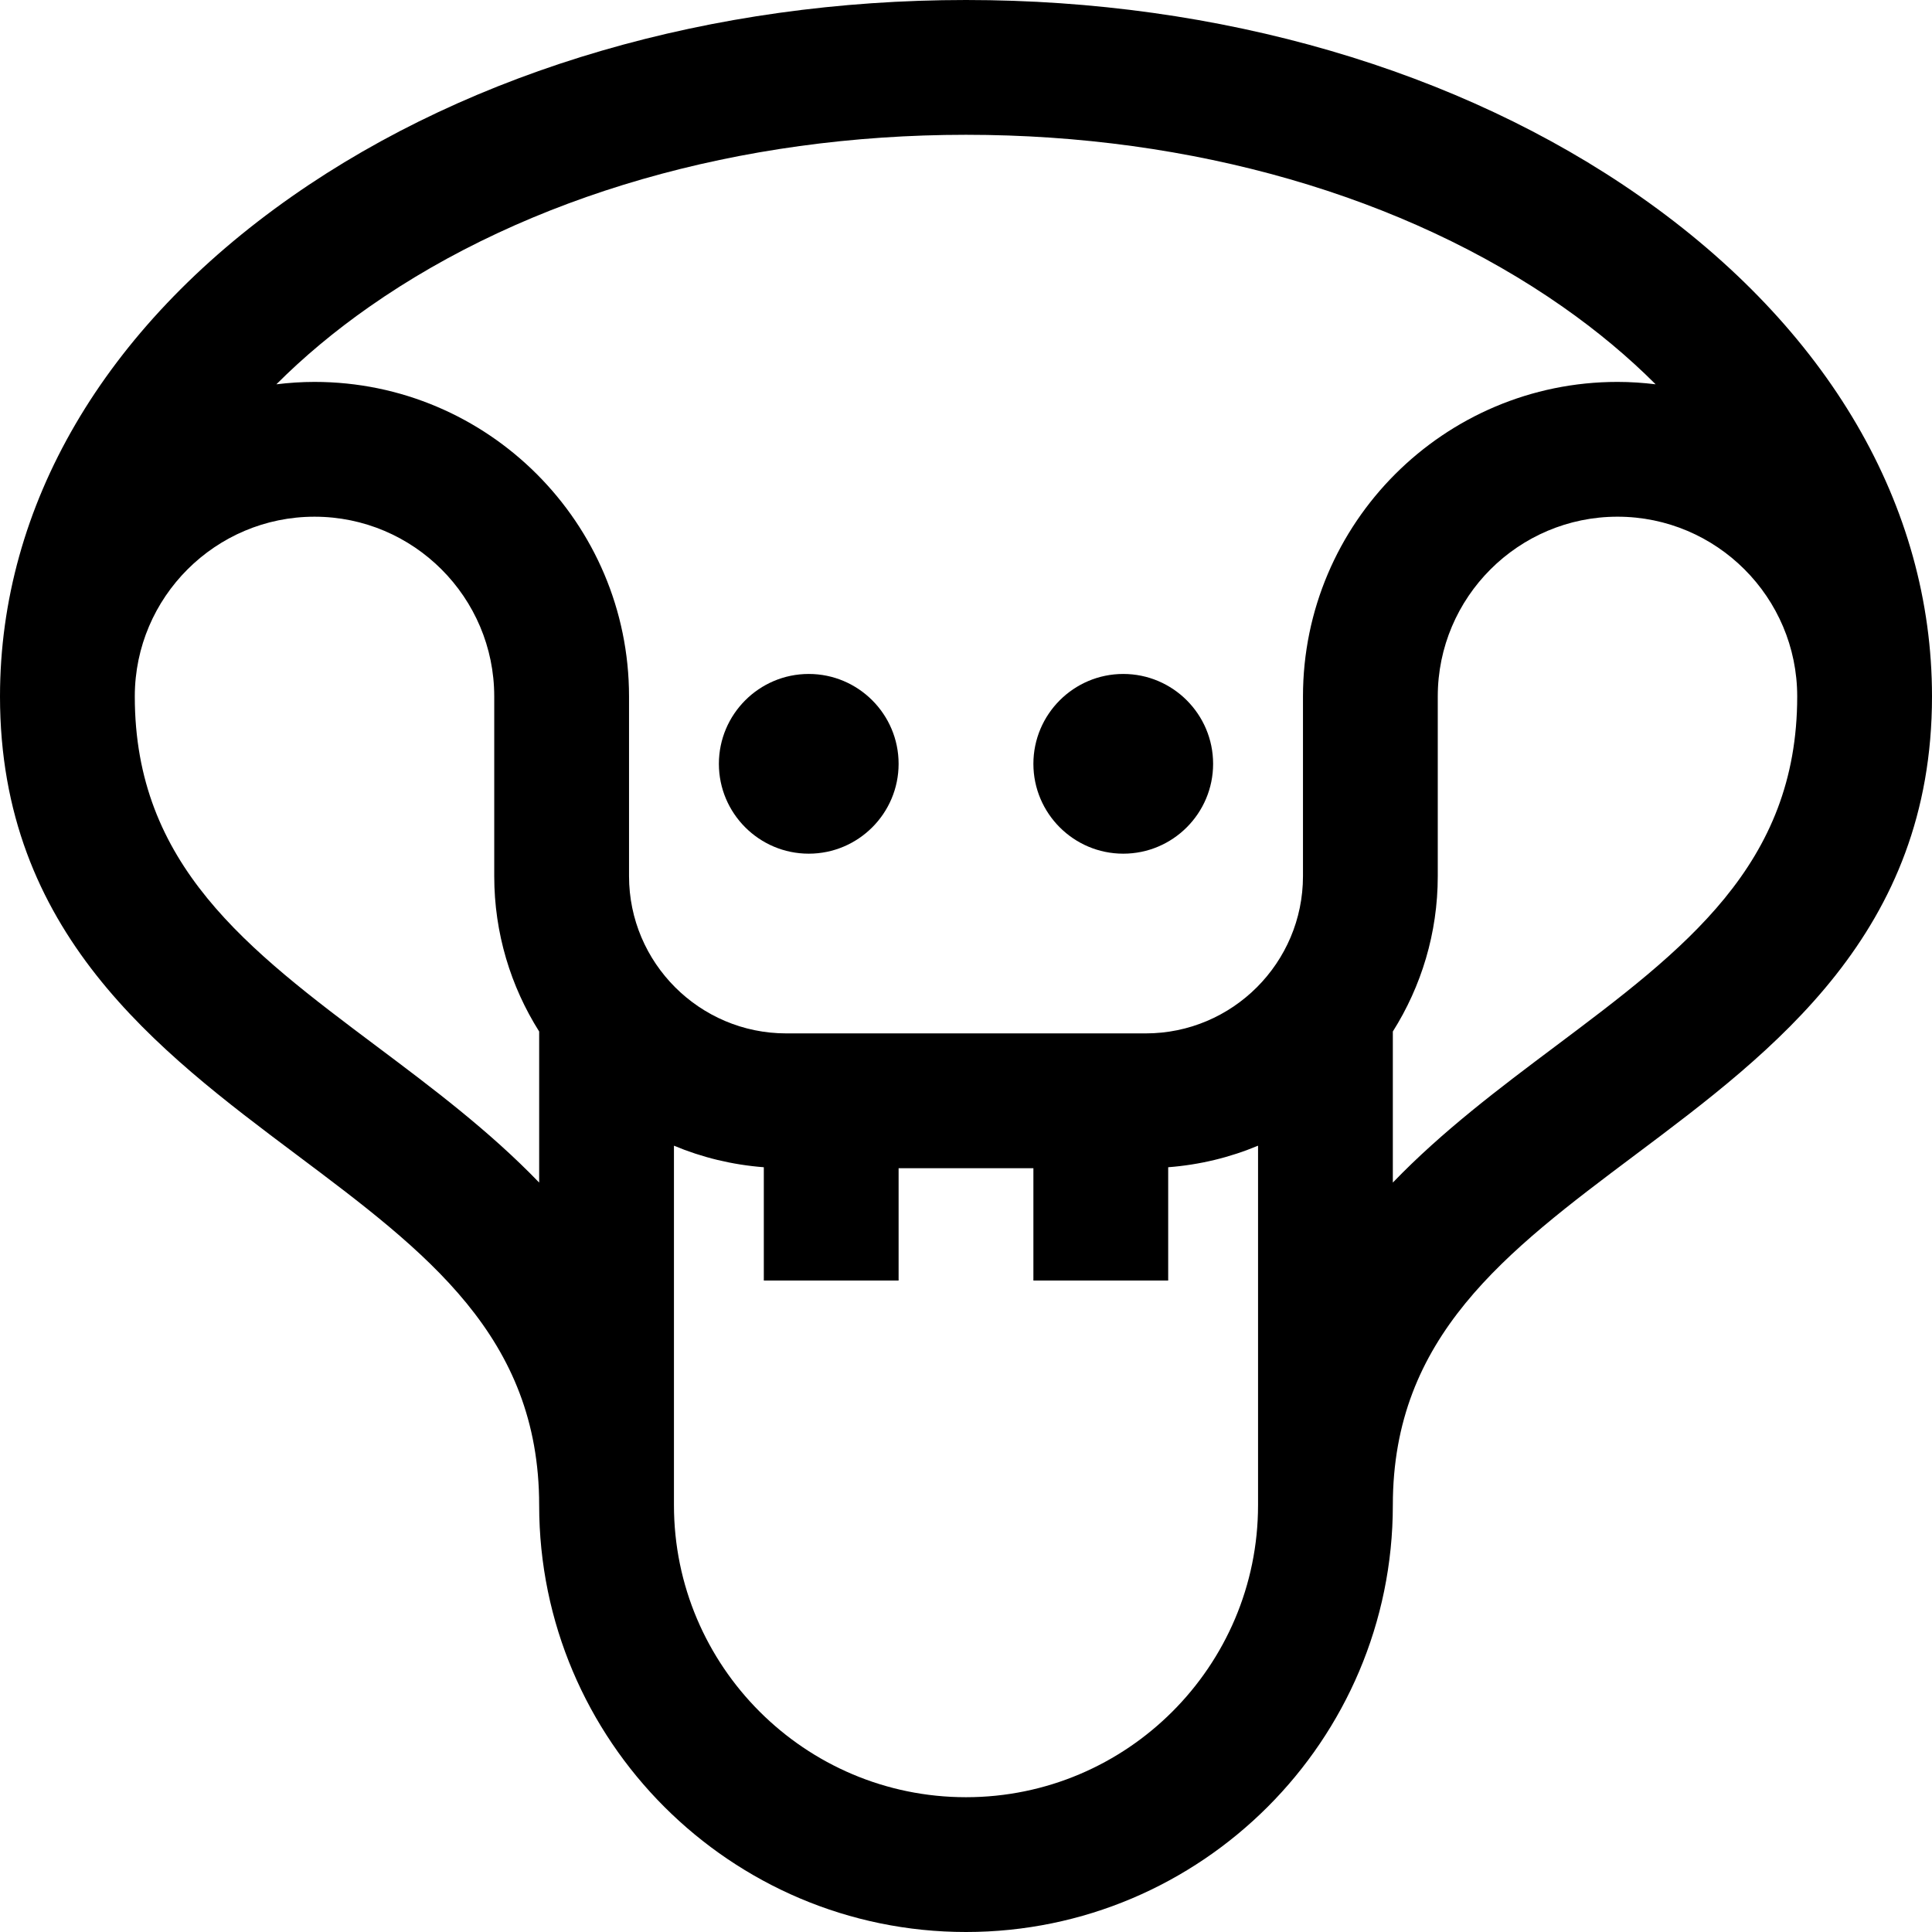 <?xml version="1.0" encoding="iso-8859-1"?>
<!-- Uploaded to: SVG Repo, www.svgrepo.com, Generator: SVG Repo Mixer Tools -->
<svg fill="#000000" height="800px" width="800px" version="1.1" id="Layer_1" xmlns="http://www.w3.org/2000/svg" xmlns:xlink="http://www.w3.org/1999/xlink" 
	 viewBox="0 0 512 512" xml:space="preserve">
<g>
	<g>
		<path d="M434.632,52.054C386.68,18.486,323.241,0,256,0C188.761,0,125.321,18.486,77.368,52.054
			C27.5,86.96,0.026,133.992,0.001,184.488c0,0.024-0.001,0.046-0.001,0.07c0,62.512,41.751,93.825,78.586,121.451
			c34.502,25.875,64.298,48.223,64.298,92.874C142.884,461.256,193.628,512,256,512s113.116-50.744,113.116-113.116
			c0-44.651,29.796-66.999,64.298-92.874C470.249,278.383,512,247.07,512,184.558C512,134.034,484.523,86.977,434.632,52.054z
			 M142.884,313.393c-13.162-13.664-28.389-25.102-42.865-35.96c-34.502-25.875-64.298-48.223-64.298-92.874
			c0-0.025,0.001-0.051,0.001-0.077c0.043-26.226,21.391-47.55,47.627-47.55c26.262,0,47.628,21.366,47.628,47.628v47.628
			c0,15.123,4.377,29.238,11.907,41.172V313.393z M333.395,398.884c0,42.676-34.72,77.395-77.395,77.395
			s-77.395-34.72-77.395-77.395V303.62c7.425,3.105,15.436,5.069,23.814,5.711v30.019h35.721v-29.767h35.721v29.767h35.721V309.33
			c8.378-0.642,16.389-2.605,23.814-5.711V398.884z M345.302,184.558v47.628c0,22.979-18.695,41.674-41.674,41.674h-95.256
			c-22.979,0-41.674-18.695-41.674-41.674v-47.628c0-45.959-37.39-83.349-83.349-83.349c-3.424,0-6.793,0.232-10.109,0.635
			c7.234-7.238,15.446-14.111,24.613-20.528C139.857,51.914,196.022,35.721,256,35.721c59.979,0,116.144,16.193,158.147,45.595
			c9.167,6.417,17.379,13.289,24.613,20.528c-3.316-0.402-6.685-0.635-10.109-0.635C382.693,101.209,345.302,138.6,345.302,184.558z
			 M411.981,277.433c-14.477,10.858-29.703,22.296-42.865,35.96v-40.035c7.53-11.934,11.907-26.049,11.907-41.172v-47.628
			c0-26.262,21.366-47.628,47.628-47.628s47.628,21.366,47.628,47.628C476.279,229.209,446.483,251.557,411.981,277.433z"/>
	</g>
</g>
<g>
	<g>
		<path d="M214.326,178.605c-13.126,0-23.809,10.681-23.814,23.814c0,13.131,10.682,23.814,23.812,23.814h0.002
			c13.131,0,23.814-10.683,23.814-23.814C238.14,189.288,227.457,178.605,214.326,178.605z"/>
	</g>
</g>
<g>
	<g>
		<path d="M297.674,178.605c-13.126,0-23.809,10.681-23.814,23.814c0,13.131,10.682,23.814,23.812,23.814h0.002
			c13.131,0,23.814-10.683,23.814-23.814C321.488,189.288,310.805,178.605,297.674,178.605z"/>
	</g>
</g>
</svg>